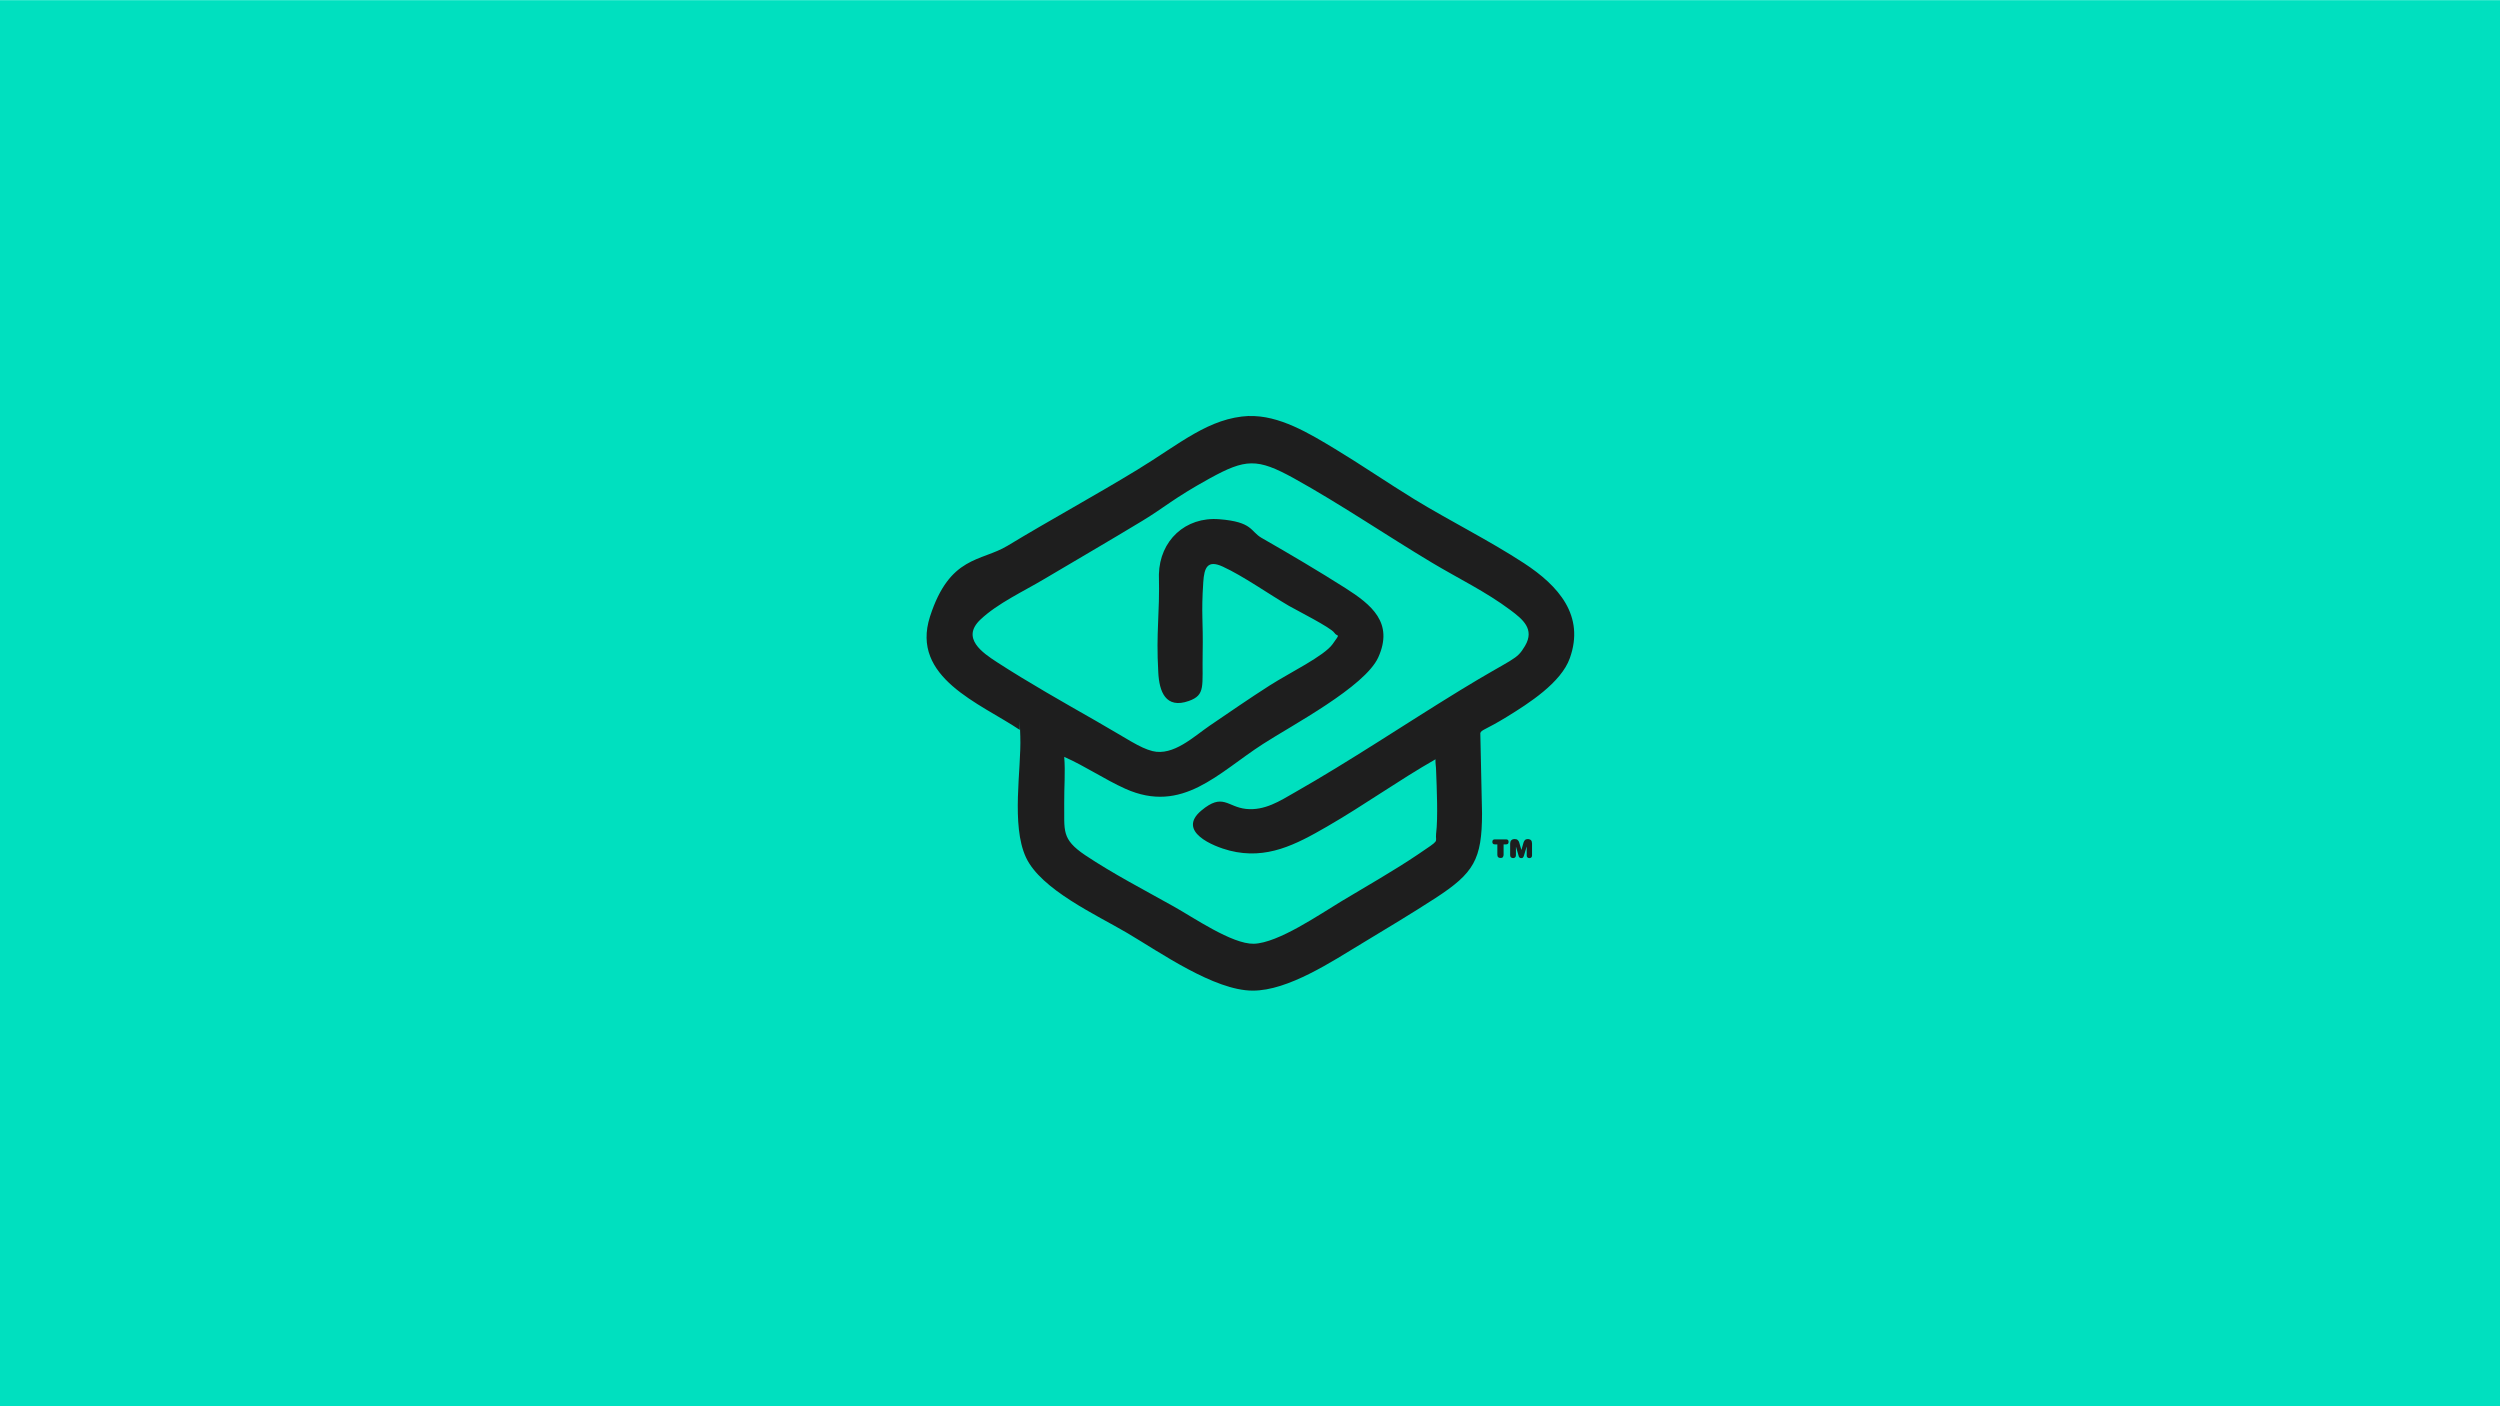 <?xml version="1.0" encoding="UTF-8"?>
<svg id="Layer_1" xmlns="http://www.w3.org/2000/svg" version="1.1" viewBox="0 0 1600 900">
  <!-- Generator: Adobe Illustrator 29.8.2, SVG Export Plug-In . SVG Version: 2.1.1 Build 3)  -->
  <defs>
    <style>
      .st0 {
        fill: #1e1e1e;
      }

      .st1 {
        fill: #00e0bf;
      }
    </style>
  </defs>
  <rect class="st1" x="0" y=".1" width="1600" height="900"/>
  <g>
    <path class="st0" d="M799.2,266.3c19.4-.8,39.1,11.3,55.2,21s33.8,21.8,50.9,32.3c22.8,13.9,47.8,26.3,70,40.8s39.1,33.6,29.4,60.8c-5.6,15.8-26.4,29-40.2,37.5s-16.5,8.3-17.1,10.5l1.1,51.2c0,29.8-5.3,38.4-29.7,54.3-15.1,9.8-31.6,19.7-47,29-19.1,11.5-47.4,30.4-70.1,30.3-24.5,0-59.3-24.5-80.3-36.9-19.5-11.5-55.2-27.7-64.8-48.4s-2.9-56.6-3.6-77.2-.1-3-.4-4.4c-25.3-17-70-33.4-57.4-72.5s32.7-35.1,49.6-45.3c27.4-16.6,55.6-31.9,83-48.6s46-33.4,71.7-34.5ZM918.8,485.9c-23.7,13.5-45.9,29.5-69.5,43.1-19.9,11.5-38.6,21.4-62.3,15.4-10.6-2.7-34-12.3-18.2-25.6,13.8-11.6,16.6-2.4,28.6-1.1s21.9-5.2,31-10.4c35.7-20.3,70.8-43.9,105.9-65.4s36.1-19.1,41.7-28.5c6.4-10.8-1.5-17.1-9.4-23-15.6-11.7-33.3-20.2-50-30.2-29.4-17.6-58.9-37.7-88.7-54.2-23.3-12.8-30.7-12.5-53.9.3s-28.6,18.4-43,27.1c-20.8,12.6-42,24.9-62.9,37.3-12.9,7.7-29.6,15.4-40.6,25.8-12.6,11.9,1.3,21.3,10.9,27.5,19.6,12.7,42.2,25.5,62.7,37.2s28.2,17.4,36.5,19.5c13.3,3.3,26.4-9.3,36.5-16.2,12.8-8.7,25.5-17.5,38.5-25.8s34.8-18.8,40.3-26.5,3.1-4.1,1-7.3-24-14.3-28.9-17.1c-13-7.6-29.4-19.2-42.5-25.2-9.8-4.5-11.8.8-12.4,9.9-1.4,20.9,0,24.4-.4,45.6s2,26.6-8.8,30.5c-14.9,5.3-19-6-19.6-18.3-1.5-26.8,1-35.8.4-62.7.5-21.6,16.9-37,38.6-35.3s19.8,7.8,27.2,12c17.5,10,36.6,21.3,53.6,32.1,16.6,10.6,31,22.1,21,44.3-8.6,18.9-55.3,43.5-73.7,55.4-28.8,18.5-51.6,45.1-88.2,28.7-13.3-6-25.7-14.5-39.1-20.4.8,9.8-.1,19.6,0,29.5.2,17.8-2,23,13.4,33.4,17.8,11.9,37.9,22.3,56.6,32.8,12.6,7,37.4,24.2,51.3,23.9,15.6-.4,42.3-18.9,56.3-27.3,15.8-9.5,33.6-19.6,48.7-29.8s11-7.2,11.7-13.3c1.3-10.3.4-29.6,0-40.5,0-2.2-.5-4.6-.4-6.9Z"/>
    <path class="st0" d="M958.8,548.6c-.3-.3-.5-.8-.5-1.5v-6.7h-1.6c-.5,0-.9-.1-1.2-.4-.3-.3-.4-.7-.4-1.2s.1-.9.4-1.2.7-.4,1.2-.4h7.2c.5,0,.9.1,1.2.4.3.3.4.7.4,1.2s-.1.9-.4,1.2-.7.4-1.2.4h-1.6v6.7c0,.6-.2,1.1-.5,1.5s-.8.5-1.5.5-1.1-.2-1.5-.5ZM967,548.7c-.3-.3-.5-.7-.5-1.3v-7.4c0-.9.2-1.6.7-2.2.4-.5,1.2-.8,2.2-.8s1.5.2,1.9.6c.5.4.8.9,1,1.6l1.4,4.8,1.4-4.9c.2-.6.5-1.1.9-1.5.4-.4,1.1-.6,1.8-.6s1.7.3,2.1.8.6,1.2.6,2.1v7.5c0,.6-.1,1-.4,1.3-.3.3-.7.5-1.3.5s-1-.2-1.3-.5c-.3-.3-.4-.7-.4-1.3v-5.7l-1.8,6c-.1.5-.4.8-.6,1.1s-.7.4-1.1.4-.9-.1-1.1-.4c-.3-.2-.5-.6-.6-1.1l-1.7-5.9v5.6c0,.6-.2,1-.5,1.3-.3.3-.8.5-1.3.5s-1-.2-1.4-.5Z"/>
  </g>
</svg>